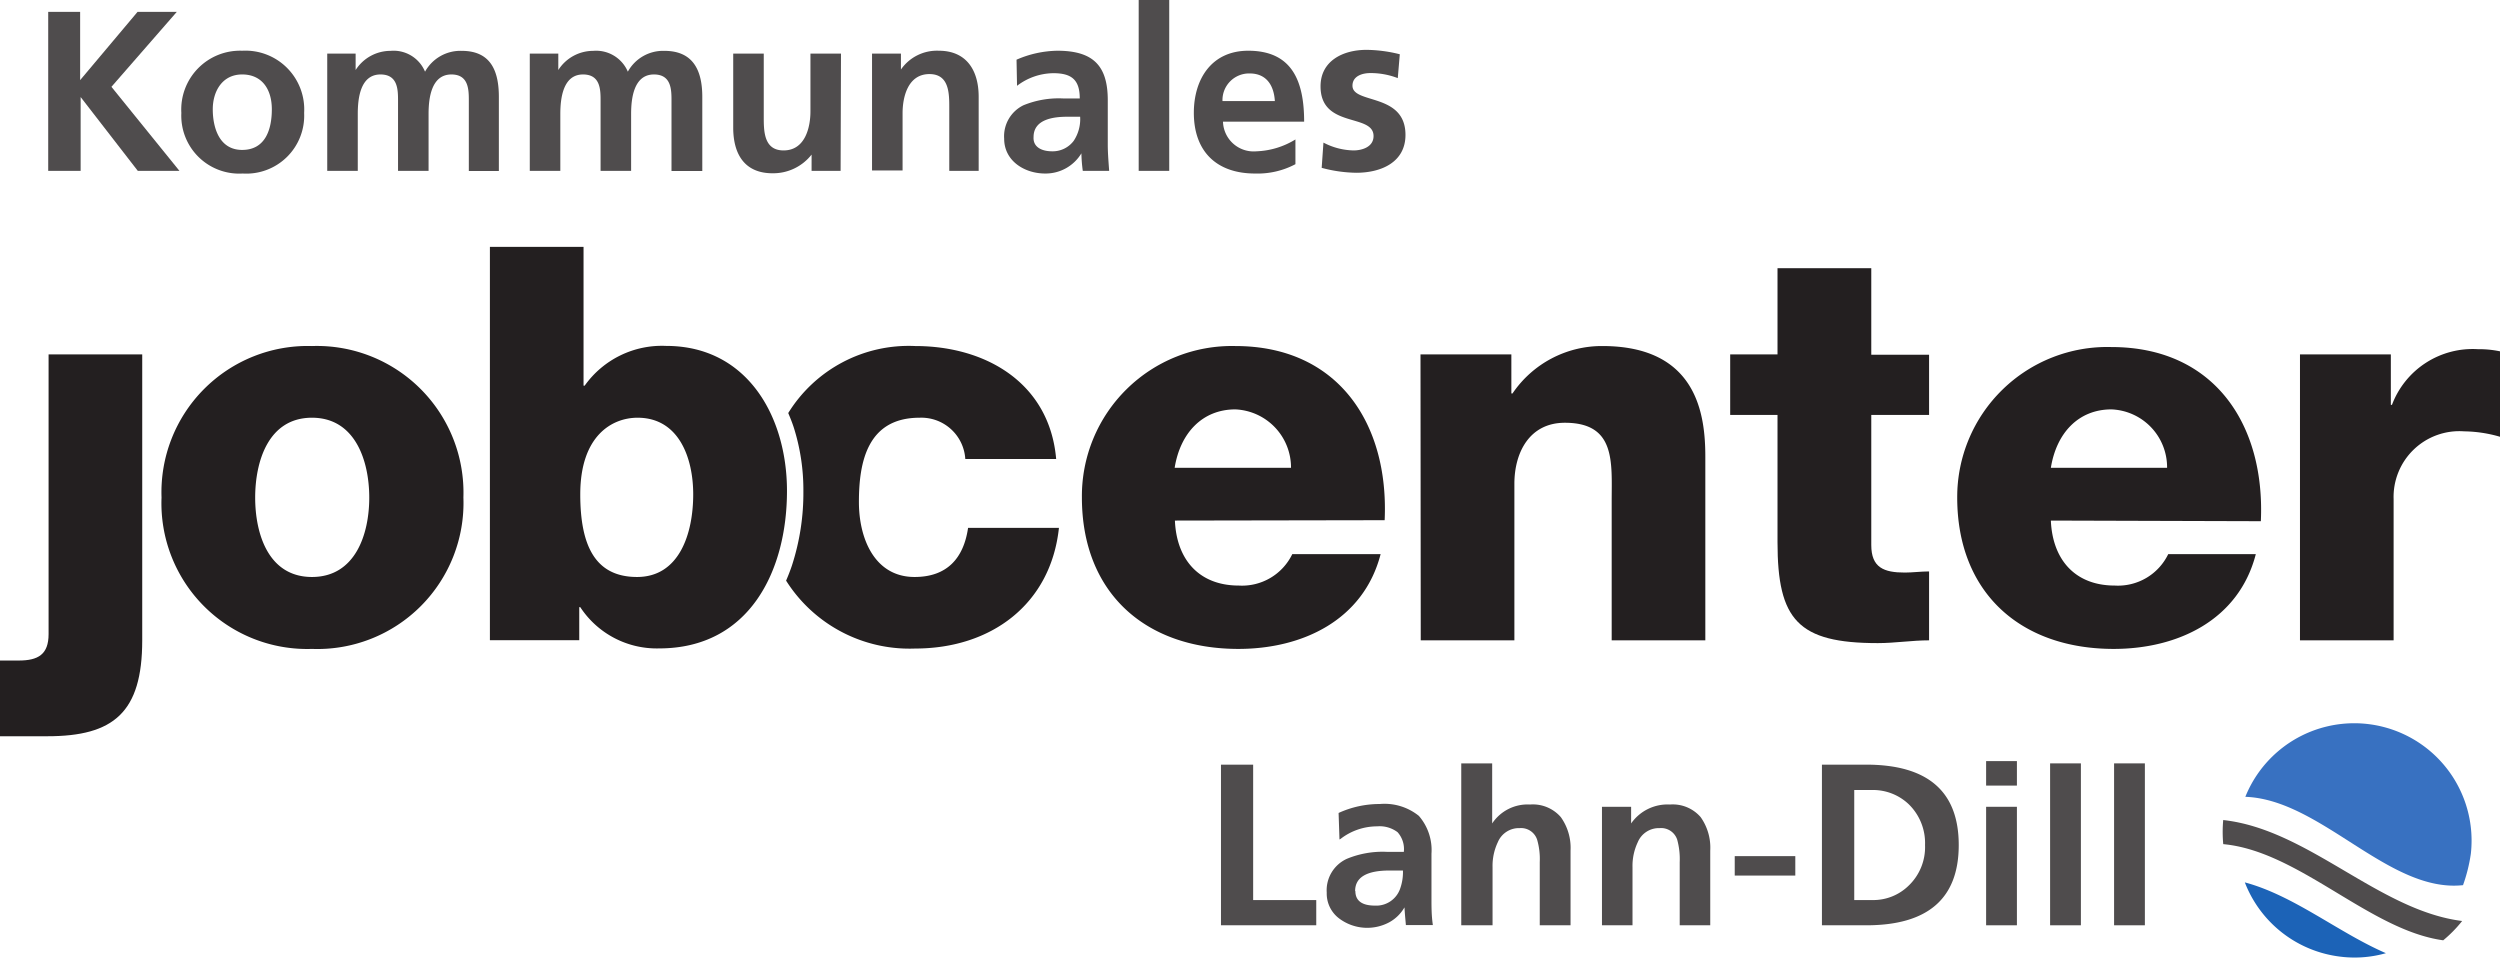 <?xml version="1.0" encoding="UTF-8" standalone="no"?><svg xmlns="http://www.w3.org/2000/svg" xmlns:xlink="http://www.w3.org/1999/xlink" id="svg2985" viewBox="0 0 198.1 75.88"><defs><style>.cls-1{fill:none;}.cls-2{clip-path:url(#clip-path);}.cls-3{fill:#231f20;}.cls-4,.cls-7{fill:#4f4c4d;}.cls-4,.cls-5,.cls-6{fill-rule:evenodd;}.cls-5{fill:#3871c1;}.cls-6{fill:#1c63b7;}.cls-8{isolation:isolate;}</style><clipPath id="clip-path" transform="translate(-1.9 -0.75)"><rect class="cls-1" height="1417.32" width="1417.32" y="-1340.2"/></clipPath></defs><g id="g2993"><g id="g3115"><g id="g3160"><g id="g3003"><path class="cls-3" d="M13.17,51.49c0,5.72-2.27,7.6-7.51,7.6H1.9v-6H3.39c1.53,0,2.36-.48,2.36-2.09V28.83h7.42Z" id="path3005" transform="translate(-1.9 -0.75)"/></g><g id="g3007"><path class="cls-3" d="M26.62,46.47c3.45,0,4.54-3.41,4.54-6.29s-1.09-6.33-4.54-6.33-4.5,3.45-4.5,6.33,1.05,6.29,4.5,6.29m0-18.3a11.62,11.62,0,0,1,12,12,11.58,11.58,0,0,1-12,12,11.55,11.55,0,0,1-11.92-12,11.59,11.59,0,0,1,11.92-12" id="path3009" transform="translate(-1.9 -0.75)"/></g><g id="g3011"><path class="cls-3" d="M104.2,37.82a4.61,4.61,0,0,0-4.41-4.63c-2.62,0-4.37,1.88-4.81,4.63ZM95,42c.13,3.1,1.92,5.15,5.07,5.15a4.42,4.42,0,0,0,4.23-2.49h7c-1.36,5.24-6.2,7.51-11.27,7.51-7.38,0-12.4-4.45-12.4-12A11.89,11.89,0,0,1,99.79,28.17c8.12,0,12.18,6.12,11.83,13.8Z" id="path3013" transform="translate(-1.9 -0.75)"/></g><g id="g3015"><path class="cls-3" d="M114.46,28.83h7.2v3.1h.09a8.55,8.55,0,0,1,7.12-3.76c7.55,0,8.16,5.5,8.16,8.78V51.49h-7.42v-11c0-3.1.35-6.24-3.71-6.24-2.8,0-4,2.35-4,4.84V51.49h-7.42Z" id="path3017" transform="translate(-1.9 -0.75)"/></g><g id="g3019"><path class="cls-3" d="M154.76,33.63h-4.58V43.94c0,1.79,1,2.18,2.66,2.18.61,0,1.27-.09,1.92-.09v5.46c-1.35,0-2.71.22-4.06.22-6.33,0-7.95-1.84-7.95-8V33.63H139v-4.8h3.75V22h7.43v6.86h4.58Z" id="path3021" transform="translate(-1.9 -0.75)"/></g><g id="g3023"><path class="cls-3" d="M173.62,37.82a4.59,4.59,0,0,0-4.41-4.63c-2.62,0-4.36,1.88-4.8,4.63ZM164.41,42c.13,3.1,1.92,5.15,5.07,5.15a4.42,4.42,0,0,0,4.23-2.49h6.94c-1.35,5.24-6.2,7.51-11.26,7.51-7.38,0-12.4-4.45-12.4-12a11.89,11.89,0,0,1,12.22-11.92c8.13,0,12.19,6.12,11.84,13.8Z" id="path3025" transform="translate(-1.9 -0.75)"/></g><g id="g3027"><path class="cls-3" d="M184.15,28.83h7.2v4h.09a6.83,6.83,0,0,1,6.81-4.41,8,8,0,0,1,1.75.17v6.77a10.5,10.5,0,0,0-2.84-.43,5.21,5.21,0,0,0-5.59,5.37V51.49h-7.42Z" id="path3029" transform="translate(-1.9 -0.75)"/></g><g id="g3031"><path class="cls-3" d="M78.61,42.58c-.35,2.4-1.66,3.89-4.24,3.89-3.14,0-4.41-3-4.41-5.94,0-3.15.66-6.68,4.81-6.68a3.49,3.49,0,0,1,3.62,3.27h7.2c-.52-6-5.54-8.95-11.17-8.95a11.22,11.22,0,0,0-10.06,5.31c.16.38.32.77.45,1.18a16.4,16.4,0,0,1,.75,5,18.59,18.59,0,0,1-.92,5.94c-.14.41-.29.79-.45,1.16a11.57,11.57,0,0,0,10.23,5.38c6,0,10.74-3.49,11.39-9.56Z" id="path3033" transform="translate(-1.9 -0.75)"/></g><g id="g3035"><path class="cls-3" d="M47.88,39.92c0,4,1.14,6.55,4.5,6.55s4.45-3.45,4.45-6.55c0-2.88-1.13-6.07-4.41-6.07-2,0-4.54,1.4-4.54,6.07M40.72,20.31h7.42v11h.09a7.51,7.51,0,0,1,6.46-3.15c6.42,0,9.57,5.59,9.57,11.49,0,6.37-3,12.48-10.13,12.48a7.25,7.25,0,0,1-6.25-3.27H47.8v2.62H40.72Z" id="path3037" transform="translate(-1.9 -0.75)"/></g><g id="g3039"><path class="cls-4" d="M178.07,65.7a10.5,10.5,0,0,0,0,1.94c6,.55,11.59,6.82,17.43,7.62A10.19,10.19,0,0,0,197,73.73c-6.61-.83-12.2-7.27-18.94-8" id="path3041" transform="translate(-1.9 -0.75)"/></g><g id="g3043"><path class="cls-5" d="M197.07,70.89a12.78,12.78,0,0,0,.62-2.49,9.3,9.3,0,0,0-17.87-4.51c6,.21,11.38,7.64,17.25,7" id="path3045" transform="translate(-1.9 -0.75)"/></g><g id="g3047"><path class="cls-6" d="M187.39,76.56a9.06,9.06,0,0,0,3.57-.28c-3.75-1.62-7.27-4.56-11.18-5.61a9.3,9.3,0,0,0,7.61,5.89" id="path3049" transform="translate(-1.9 -0.75)"/></g><g id="g3051"><path class="cls-7" d="M98.65,74.07V61.34h2.55V72.07h5v2Z" id="path3053" transform="translate(-1.9 -0.75)"/></g><g id="g3055"><path class="cls-7" d="M109.3,71.36c0,.76.52,1.15,1.55,1.15a2,2,0,0,0,2-1.35,3.91,3.91,0,0,0,.22-1.43H112c-1.81,0-2.72.54-2.72,1.63m-1.24-4.09-.07-2.1a7.78,7.78,0,0,1,3.26-.71,4.34,4.34,0,0,1,3.1.94,4.13,4.13,0,0,1,1,3v1.2c0,.64,0,1.42,0,2.36,0,.65,0,1.35.11,2.09H113.3c0-.12-.06-.58-.11-1.4h0a3.11,3.11,0,0,1-1.22,1.19,3.7,3.7,0,0,1-3.94-.3,2.47,2.47,0,0,1-1-2.06,2.74,2.74,0,0,1,1.6-2.68,7.41,7.41,0,0,1,3.16-.55h1.35a2,2,0,0,0-.5-1.56,2.36,2.36,0,0,0-1.62-.46,4.73,4.73,0,0,0-2.9,1" id="path3057" transform="translate(-1.9 -0.75)"/></g><g id="g3059"><path class="cls-7" d="M117.69,74.07V61.24h2.45V66a3.37,3.37,0,0,1,3-1.5,2.93,2.93,0,0,1,2.44,1,4.18,4.18,0,0,1,.77,2.65v5.92h-2.44v-5a5.47,5.47,0,0,0-.21-1.79,1.34,1.34,0,0,0-1.38-.91,1.81,1.81,0,0,0-1.73,1.11,4.39,4.39,0,0,0-.42,2v4.59Z" id="path3061" transform="translate(-1.9 -0.75)"/></g><g id="g3063"><path class="cls-7" d="M128.84,74.07V64.68h2.31V66h0a3.52,3.52,0,0,1,3.08-1.5,2.92,2.92,0,0,1,2.43,1,4.18,4.18,0,0,1,.76,2.65v5.92H135v-5a5.83,5.83,0,0,0-.2-1.79,1.34,1.34,0,0,0-1.39-.91,1.81,1.81,0,0,0-1.73,1.11,4.39,4.39,0,0,0-.42,2v4.59Z" id="path3065" transform="translate(-1.9 -0.75)"/></g><path class="cls-7" d="M144.16,70.13h-4.8V68.59h4.8Z" id="path3067" transform="translate(-1.9 -0.75)"/><g id="g3069"><path class="cls-7" d="M148.83,63.35v8.72h1.42a4,4,0,0,0,2.9-1.15,4.22,4.22,0,0,0,1.29-3.21,4.29,4.29,0,0,0-1.29-3.23,4.1,4.1,0,0,0-2.9-1.13Zm-2.56,10.72V61.34h3.49q7.35,0,7.35,6.37t-7.35,6.36Z" id="path3071" transform="translate(-1.9 -0.75)"/></g><path class="cls-7" d="M159.28,64.68h2.44v9.39h-2.44Zm0-3.62h2.44V63h-2.44Z" id="path3073" transform="translate(-1.9 -0.75)"/><path class="cls-7" d="M164.35,61.24h2.44V74.07h-2.44Z" id="path3075" transform="translate(-1.9 -0.75)"/><path class="cls-7" d="M169.42,61.24h2.44V74.07h-2.44Z" id="path3077" transform="translate(-1.9 -0.75)"/><g class="cls-8" id="text3079"><g class="cls-8"><path class="cls-7" d="M5.72,1.69H8.25V7.1L12.8,1.69h3.11L10.73,7.63l5.39,6.66h-3.3L8.29,8.44h0v5.85H5.72Z" transform="translate(-1.9 -0.75)"/></g><g class="cls-8"><path class="cls-7" d="M21.09,4.77A4.66,4.66,0,0,1,26,9.7a4.59,4.59,0,0,1-4.87,4.8,4.59,4.59,0,0,1-4.86-4.8A4.66,4.66,0,0,1,21.09,4.77Zm0,7.86c1.86,0,2.35-1.66,2.35-3.22s-.76-2.76-2.35-2.76S18.76,8,18.76,9.41,19.25,12.63,21.09,12.63Z" transform="translate(-1.9 -0.75)"/></g><g class="cls-8"><path class="cls-7" d="M27.83,5h2.25v1.3h0a3.28,3.28,0,0,1,2.76-1.52,2.7,2.7,0,0,1,2.74,1.65,3.2,3.2,0,0,1,2.91-1.65c2.29,0,2.94,1.58,2.94,3.65v5.87H39.05V8.75c0-.87,0-2.1-1.38-2.1-1.61,0-1.81,1.92-1.81,3.13v4.51H33.44V8.75c0-.87,0-2.1-1.39-2.1-1.61,0-1.8,1.92-1.8,3.13v4.51H27.83Z" transform="translate(-1.9 -0.75)"/></g><g class="cls-8"><path class="cls-7" d="M43.88,5h2.26v1.3h0a3.28,3.28,0,0,1,2.76-1.52,2.73,2.73,0,0,1,2.75,1.65,3.19,3.19,0,0,1,2.9-1.65c2.3,0,3,1.58,3,3.65v5.87H55.11V8.75c0-.87,0-2.1-1.39-2.1-1.61,0-1.81,1.92-1.81,3.13v4.51H49.49V8.75c0-.87,0-2.1-1.39-2.1-1.6,0-1.8,1.92-1.8,3.13v4.51H43.88Z" transform="translate(-1.9 -0.75)"/></g><g class="cls-8"><path class="cls-7" d="M68.51,14.29h-2.3V13h0a3.86,3.86,0,0,1-3.05,1.48C60.93,14.5,60,13,60,10.86V5h2.42v5c0,1.13,0,2.67,1.57,2.67,1.75,0,2.13-1.9,2.13-3.09V5h2.42Z" transform="translate(-1.9 -0.75)"/></g><g class="cls-8"><path class="cls-7" d="M71,5h2.29V6.26h0a3.47,3.47,0,0,1,3-1.49c2.2,0,3.16,1.56,3.16,3.65v5.87H77.12v-5c0-1.13,0-2.67-1.57-2.67-1.75,0-2.13,1.9-2.13,3.09v4.55H71Z" transform="translate(-1.9 -0.75)"/></g><g class="cls-8"><path class="cls-7" d="M82.45,5.48a8.38,8.38,0,0,1,3.23-.71c2.84,0,4,1.18,4,3.92V9.88c0,.94,0,1.65,0,2.33s.06,1.36.11,2.08H87.7a11.86,11.86,0,0,1-.11-1.39h0a3.31,3.31,0,0,1-2.87,1.6c-1.64,0-3.25-1-3.25-2.76A2.73,2.73,0,0,1,83,9.09a7.37,7.37,0,0,1,3.12-.54h1.34c0-1.5-.67-2-2.1-2a4.82,4.82,0,0,0-2.87,1Zm2.83,7.26a2.08,2.08,0,0,0,1.7-.83A3.1,3.1,0,0,0,87.49,10h-1c-1.08,0-2.69.18-2.69,1.61C83.75,12.39,84.42,12.74,85.28,12.74Z" transform="translate(-1.9 -0.75)"/></g><g class="cls-8"><path class="cls-7" d="M92.13.75h2.42V14.29H92.13Z" transform="translate(-1.9 -0.75)"/></g><g class="cls-8"><path class="cls-7" d="M104.55,13.76a6.39,6.39,0,0,1-3.2.74c-3.06,0-4.85-1.76-4.85-4.81,0-2.69,1.42-4.92,4.31-4.92,3.45,0,4.43,2.37,4.43,5.62H98.81a2.43,2.43,0,0,0,2.65,2.35,6.31,6.31,0,0,0,3.09-.94Zm-1.63-5c-.07-1.17-.61-2.19-2-2.19a2.11,2.11,0,0,0-2.15,2.19Z" transform="translate(-1.9 -0.75)"/></g><g class="cls-8"><path class="cls-7" d="M112.66,6.94a6,6,0,0,0-2.17-.4c-.65,0-1.42.24-1.42,1,0,1.48,4.2.54,4.2,3.9,0,2.17-1.93,3-3.9,3a11,11,0,0,1-2.74-.39l.14-2a5.34,5.34,0,0,0,2.39.62c.61,0,1.58-.24,1.58-1.14,0-1.82-4.2-.58-4.2-3.94,0-2,1.75-2.89,3.65-2.89a11.24,11.24,0,0,1,2.63.35Z" transform="translate(-1.9 -0.75)"/></g></g></g></g></g></svg>